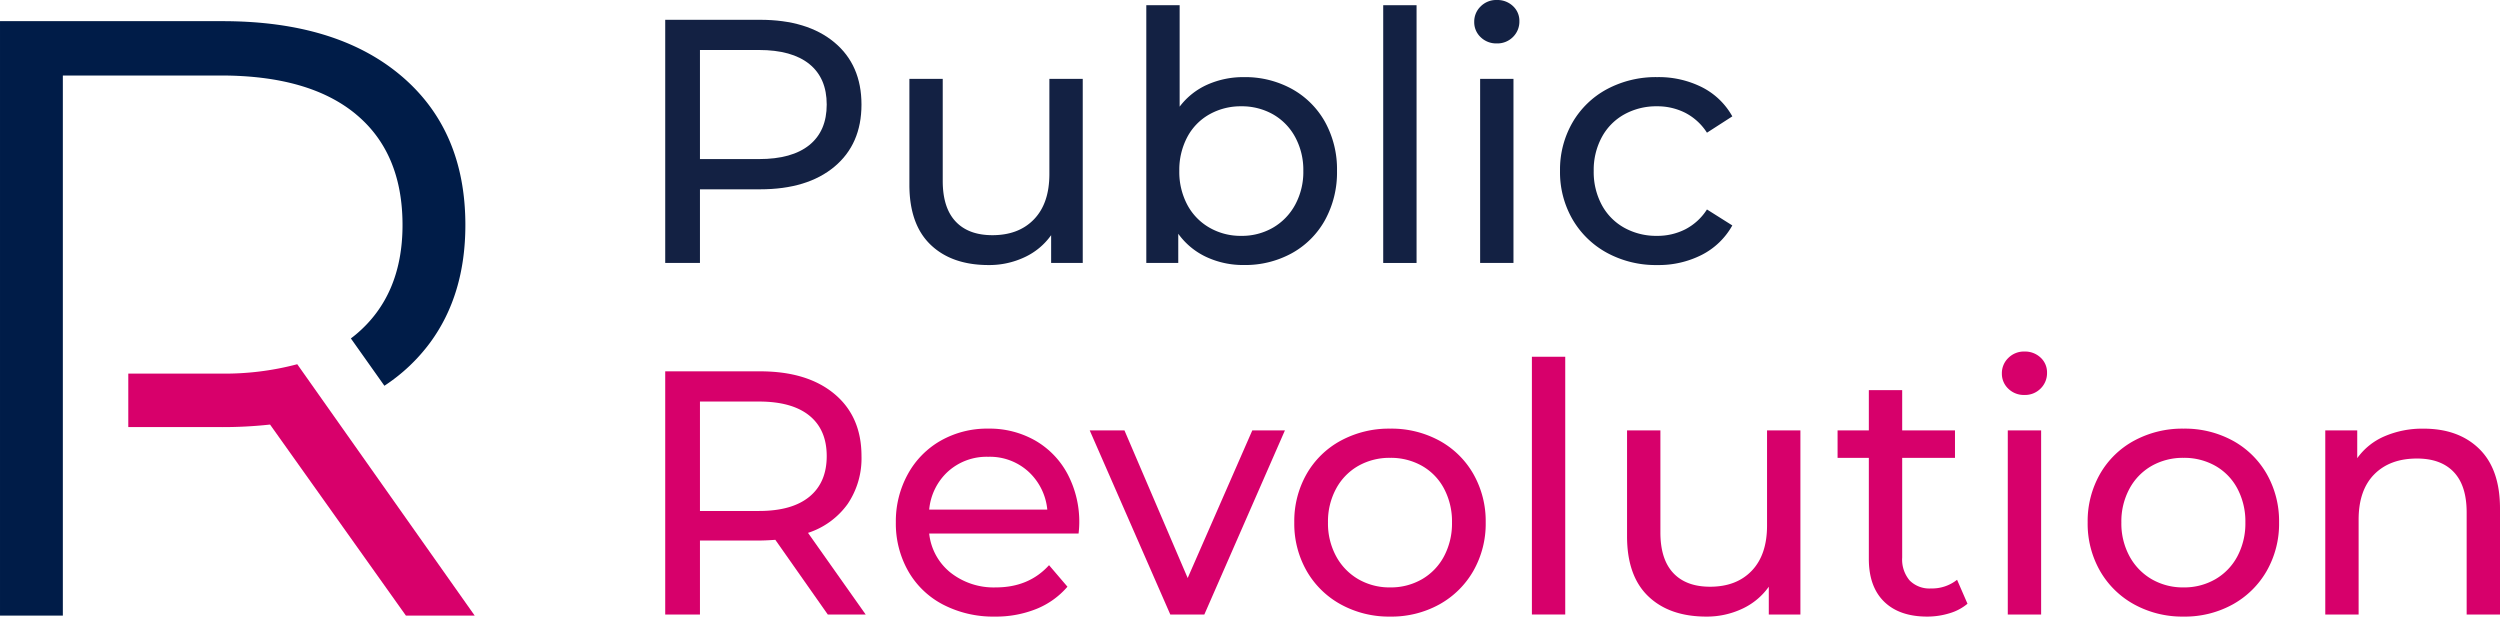<svg xmlns="http://www.w3.org/2000/svg" width="648.435" height="159.926" viewBox="0 0 648.435 159.926"><g id="Group_4" data-name="Group 4" transform="translate(-1394.449 576.153)"><g id="Group_2" data-name="Group 2"><path id="Path_3" data-name="Path 3" d="M1610.866-565.161q7.028,5.858,7.028,16.128t-7.028,16.127q-7.027,5.859-19.281,5.857H1576v19.1h-9.01v-63.069h24.6Q1603.837-571.017,1610.866-565.161Zm-6.487,26.624q4.5-3.648,4.5-10.5t-4.5-10.5q-4.508-3.649-13.065-3.649H1576v28.292h15.317Q1599.873-534.887,1604.379-538.537Z" fill="#132143"></path><path id="Path_4" data-name="Path 4" d="M1675.285-555.7v47.752h-8.2v-7.208a17.379,17.379,0,0,1-6.893,5.721,21.5,21.5,0,0,1-9.325,2.028q-9.551,0-15.046-5.271t-5.5-15.542V-555.7h8.649v26.489q0,6.939,3.334,10.5t9.55,3.559q6.846,0,10.812-4.145t3.965-11.712V-555.7Z" fill="#132143"></path><path id="Path_5" data-name="Path 5" d="M1729.524-553.088a22.064,22.064,0,0,1,8.6,8.56,25.366,25.366,0,0,1,3.109,12.7,25.615,25.615,0,0,1-3.109,12.749,21.958,21.958,0,0,1-8.6,8.6,25.094,25.094,0,0,1-12.434,3.064,22.593,22.593,0,0,1-9.731-2.073,18.7,18.7,0,0,1-7.3-6.036v7.568h-8.289V-574.8h8.649v26.31a18.364,18.364,0,0,1,7.208-5.722,22.883,22.883,0,0,1,9.46-1.937A25.115,25.115,0,0,1,1729.524-553.088Zm-4.911,35.995a15.247,15.247,0,0,0,5.766-5.947,17.853,17.853,0,0,0,2.118-8.784,17.865,17.865,0,0,0-2.118-8.785,14.946,14.946,0,0,0-5.766-5.9,16.4,16.4,0,0,0-8.244-2.073,16.464,16.464,0,0,0-8.2,2.073,14.55,14.55,0,0,0-5.767,5.9,18.164,18.164,0,0,0-2.072,8.785,18.152,18.152,0,0,0,2.072,8.784,14.835,14.835,0,0,0,5.767,5.947,16.178,16.178,0,0,0,8.2,2.117A16.115,16.115,0,0,0,1724.613-517.093Z" fill="#132143"></path><path id="Path_6" data-name="Path 6" d="M1753.219-574.8h8.65v66.854h-8.65Z" fill="#132143"></path><path id="Path_7" data-name="Path 7" d="M1778.491-566.512a5.317,5.317,0,0,1-1.667-3.965,5.465,5.465,0,0,1,1.667-4.009,5.682,5.682,0,0,1,4.189-1.667,5.863,5.863,0,0,1,4.191,1.577,5.178,5.178,0,0,1,1.666,3.919,5.577,5.577,0,0,1-1.666,4.1,5.687,5.687,0,0,1-4.191,1.666A5.765,5.765,0,0,1,1778.491-566.512Zm-.135,10.812h8.649v47.752h-8.649Z" fill="#132143"></path><path id="Path_8" data-name="Path 8" d="M1811.286-510.561a23.1,23.1,0,0,1-8.965-8.695,24.411,24.411,0,0,1-3.243-12.568,24.415,24.415,0,0,1,3.243-12.569,22.793,22.793,0,0,1,8.965-8.65,26.831,26.831,0,0,1,13.019-3.108,24.992,24.992,0,0,1,11.578,2.613,18.624,18.624,0,0,1,7.884,7.568l-6.577,4.235a14.719,14.719,0,0,0-5.587-5.136,15.947,15.947,0,0,0-7.388-1.712,17.078,17.078,0,0,0-8.423,2.073,14.751,14.751,0,0,0-5.857,5.9,17.853,17.853,0,0,0-2.118,8.785,18.037,18.037,0,0,0,2.118,8.875,14.739,14.739,0,0,0,5.857,5.9,17.066,17.066,0,0,0,8.423,2.072,15.923,15.923,0,0,0,7.388-1.712,14.693,14.693,0,0,0,5.587-5.135l6.577,4.144a18.891,18.891,0,0,1-7.884,7.614,24.643,24.643,0,0,1-11.578,2.658A26.512,26.512,0,0,1,1811.286-510.561Z" fill="#132143"></path></g><g id="Group_3" data-name="Group 3"><path id="Path_9" data-name="Path 9" d="M1609.154-416.767l-13.605-19.371q-2.524.18-3.964.18H1576v19.191h-9.01v-63.07h24.6q12.252,0,19.281,5.857t7.028,16.127a21.107,21.107,0,0,1-3.6,12.434,20.363,20.363,0,0,1-10.272,7.478l14.957,21.174Zm-4.775-30.544q4.5-3.693,4.5-10.542t-4.5-10.5q-4.508-3.65-13.065-3.649H1576v28.381h15.317Q1599.873-443.617,1604.379-447.311Z" fill="#d7006b"></path><path id="Path_10" data-name="Path 10" d="M1674.2-437.76h-38.742A14.989,14.989,0,0,0,1641-427.624a18.08,18.08,0,0,0,11.758,3.829q8.557,0,13.785-5.766l4.775,5.586a20.91,20.91,0,0,1-8.064,5.766,28.056,28.056,0,0,1-10.767,1.982,28.2,28.2,0,0,1-13.424-3.108,22.145,22.145,0,0,1-9.055-8.7,24.917,24.917,0,0,1-3.2-12.614,25.309,25.309,0,0,1,3.109-12.523,22.258,22.258,0,0,1,8.559-8.7,24.381,24.381,0,0,1,12.3-3.108,23.9,23.9,0,0,1,12.209,3.108,21.839,21.839,0,0,1,8.379,8.7,26.491,26.491,0,0,1,3.018,12.794A24.831,24.831,0,0,1,1674.2-437.76Zm-33.832-16.128a15.255,15.255,0,0,0-4.91,9.911h30.633a15.362,15.362,0,0,0-4.91-9.866,14.851,14.851,0,0,0-10.407-3.83A14.949,14.949,0,0,0,1640.372-453.888Z" fill="#d7006b"></path><path id="Path_11" data-name="Path 11" d="M1727.723-464.52l-20.9,47.753h-8.83l-20.9-47.753h9.009l16.4,38.292,16.759-38.292Z" fill="#d7006b"></path><path id="Path_12" data-name="Path 12" d="M1742.228-419.38a22.867,22.867,0,0,1-8.875-8.7,24.672,24.672,0,0,1-3.2-12.569,24.677,24.677,0,0,1,3.2-12.569,22.556,22.556,0,0,1,8.875-8.649,26.2,26.2,0,0,1,12.794-3.108,25.945,25.945,0,0,1,12.749,3.108,22.651,22.651,0,0,1,8.83,8.649,24.7,24.7,0,0,1,3.2,12.569,24.691,24.691,0,0,1-3.2,12.569,22.966,22.966,0,0,1-8.83,8.7,25.639,25.639,0,0,1-12.749,3.153A25.886,25.886,0,0,1,1742.228-419.38Zm21.038-6.532a14.945,14.945,0,0,0,5.722-5.947,18.168,18.168,0,0,0,2.072-8.785,18.17,18.17,0,0,0-2.072-8.784,14.65,14.65,0,0,0-5.722-5.9,16.4,16.4,0,0,0-8.244-2.072,16.4,16.4,0,0,0-8.244,2.072,14.93,14.93,0,0,0-5.766,5.9,17.847,17.847,0,0,0-2.118,8.784,17.846,17.846,0,0,0,2.118,8.785,15.233,15.233,0,0,0,5.766,5.947,16.12,16.12,0,0,0,8.244,2.117A16.115,16.115,0,0,0,1763.266-425.912Z" fill="#d7006b"></path><path id="Path_13" data-name="Path 13" d="M1791.783-483.621h8.649v66.854h-8.649Z" fill="#d7006b"></path><path id="Path_14" data-name="Path 14" d="M1861.428-464.52v47.753h-8.2v-7.208a17.375,17.375,0,0,1-6.892,5.721,21.516,21.516,0,0,1-9.326,2.027q-9.55,0-15.047-5.27t-5.5-15.543v-27.48h8.651v26.489q0,6.939,3.333,10.5t9.551,3.559q6.846,0,10.811-4.145t3.965-11.713V-464.52Z" fill="#d7006b"></path><path id="Path_15" data-name="Path 15" d="M1904.765-419.56a12.9,12.9,0,0,1-4.685,2.477,19.561,19.561,0,0,1-5.767.856q-7.209,0-11.172-3.874t-3.965-11.082V-457.4h-8.108v-7.118h8.108v-10.451h8.651v10.451h13.694v7.118h-13.694v25.858a8.384,8.384,0,0,0,1.936,5.947,7.213,7.213,0,0,0,5.541,2.072,10.423,10.423,0,0,0,6.758-2.252Z" fill="#d7006b"></path><path id="Path_16" data-name="Path 16" d="M1915.35-475.332a5.315,5.315,0,0,1-1.667-3.964,5.462,5.462,0,0,1,1.667-4.009,5.685,5.685,0,0,1,4.19-1.667,5.864,5.864,0,0,1,4.19,1.576,5.181,5.181,0,0,1,1.666,3.92,5.576,5.576,0,0,1-1.666,4.1,5.682,5.682,0,0,1-4.19,1.667A5.768,5.768,0,0,1,1915.35-475.332Zm-.135,10.812h8.65v47.753h-8.65Z" fill="#d7006b"></path><path id="Path_17" data-name="Path 17" d="M1948.01-419.38a22.867,22.867,0,0,1-8.875-8.7,24.683,24.683,0,0,1-3.2-12.569,24.688,24.688,0,0,1,3.2-12.569,22.556,22.556,0,0,1,8.875-8.649,26.2,26.2,0,0,1,12.794-3.108,25.945,25.945,0,0,1,12.749,3.108,22.645,22.645,0,0,1,8.83,8.649,24.7,24.7,0,0,1,3.2,12.569,24.693,24.693,0,0,1-3.2,12.569,22.96,22.96,0,0,1-8.83,8.7,25.639,25.639,0,0,1-12.749,3.153A25.889,25.889,0,0,1,1948.01-419.38Zm21.038-6.532a14.945,14.945,0,0,0,5.722-5.947,18.168,18.168,0,0,0,2.072-8.785,18.17,18.17,0,0,0-2.072-8.784,14.65,14.65,0,0,0-5.722-5.9,16.4,16.4,0,0,0-8.244-2.072,16.4,16.4,0,0,0-8.244,2.072,14.933,14.933,0,0,0-5.765,5.9,17.836,17.836,0,0,0-2.119,8.784,17.834,17.834,0,0,0,2.119,8.785,15.237,15.237,0,0,0,5.765,5.947,16.12,16.12,0,0,0,8.244,2.117A16.115,16.115,0,0,0,1969.048-425.912Z" fill="#d7006b"></path><path id="Path_18" data-name="Path 18" d="M2037.524-459.7q5.359,5.27,5.36,15.451v27.481h-8.649v-26.49q0-6.936-3.333-10.451t-9.551-3.514q-7.027,0-11.082,4.1t-4.055,11.757v24.6h-8.649V-464.52h8.289v7.208a16.821,16.821,0,0,1,7.072-5.676,24.729,24.729,0,0,1,10.137-1.982Q2032.162-464.97,2037.524-459.7Z" fill="#d7006b"></path></g><path id="Path_19" data-name="Path 19" d="M1471.549-481.684a73.348,73.348,0,0,1-19.831,2.433h-23.994v13.877h24.435a111.812,111.812,0,0,0,12.334-.661l35.242,49.559h17.842Z" fill="#d8006b"></path><path id="Path_20" data-name="Path 20" d="M1486.74-546.542q12.111,10.026,12.115,28.745,0,18.285-12.115,28.413c-.416.348-.847.681-1.282,1.011l8.695,12.276a46.128,46.128,0,0,0,11.86-11.193q9.138-12.442,9.141-30.507,0-24.666-16.739-38.767t-46.256-14.1h-57.71v154.184h16.3v-44.687h0v-24.821h0v-70.58h40.97q22.9,0,35.021,10.022" fill="#001c48"></path></g></svg>